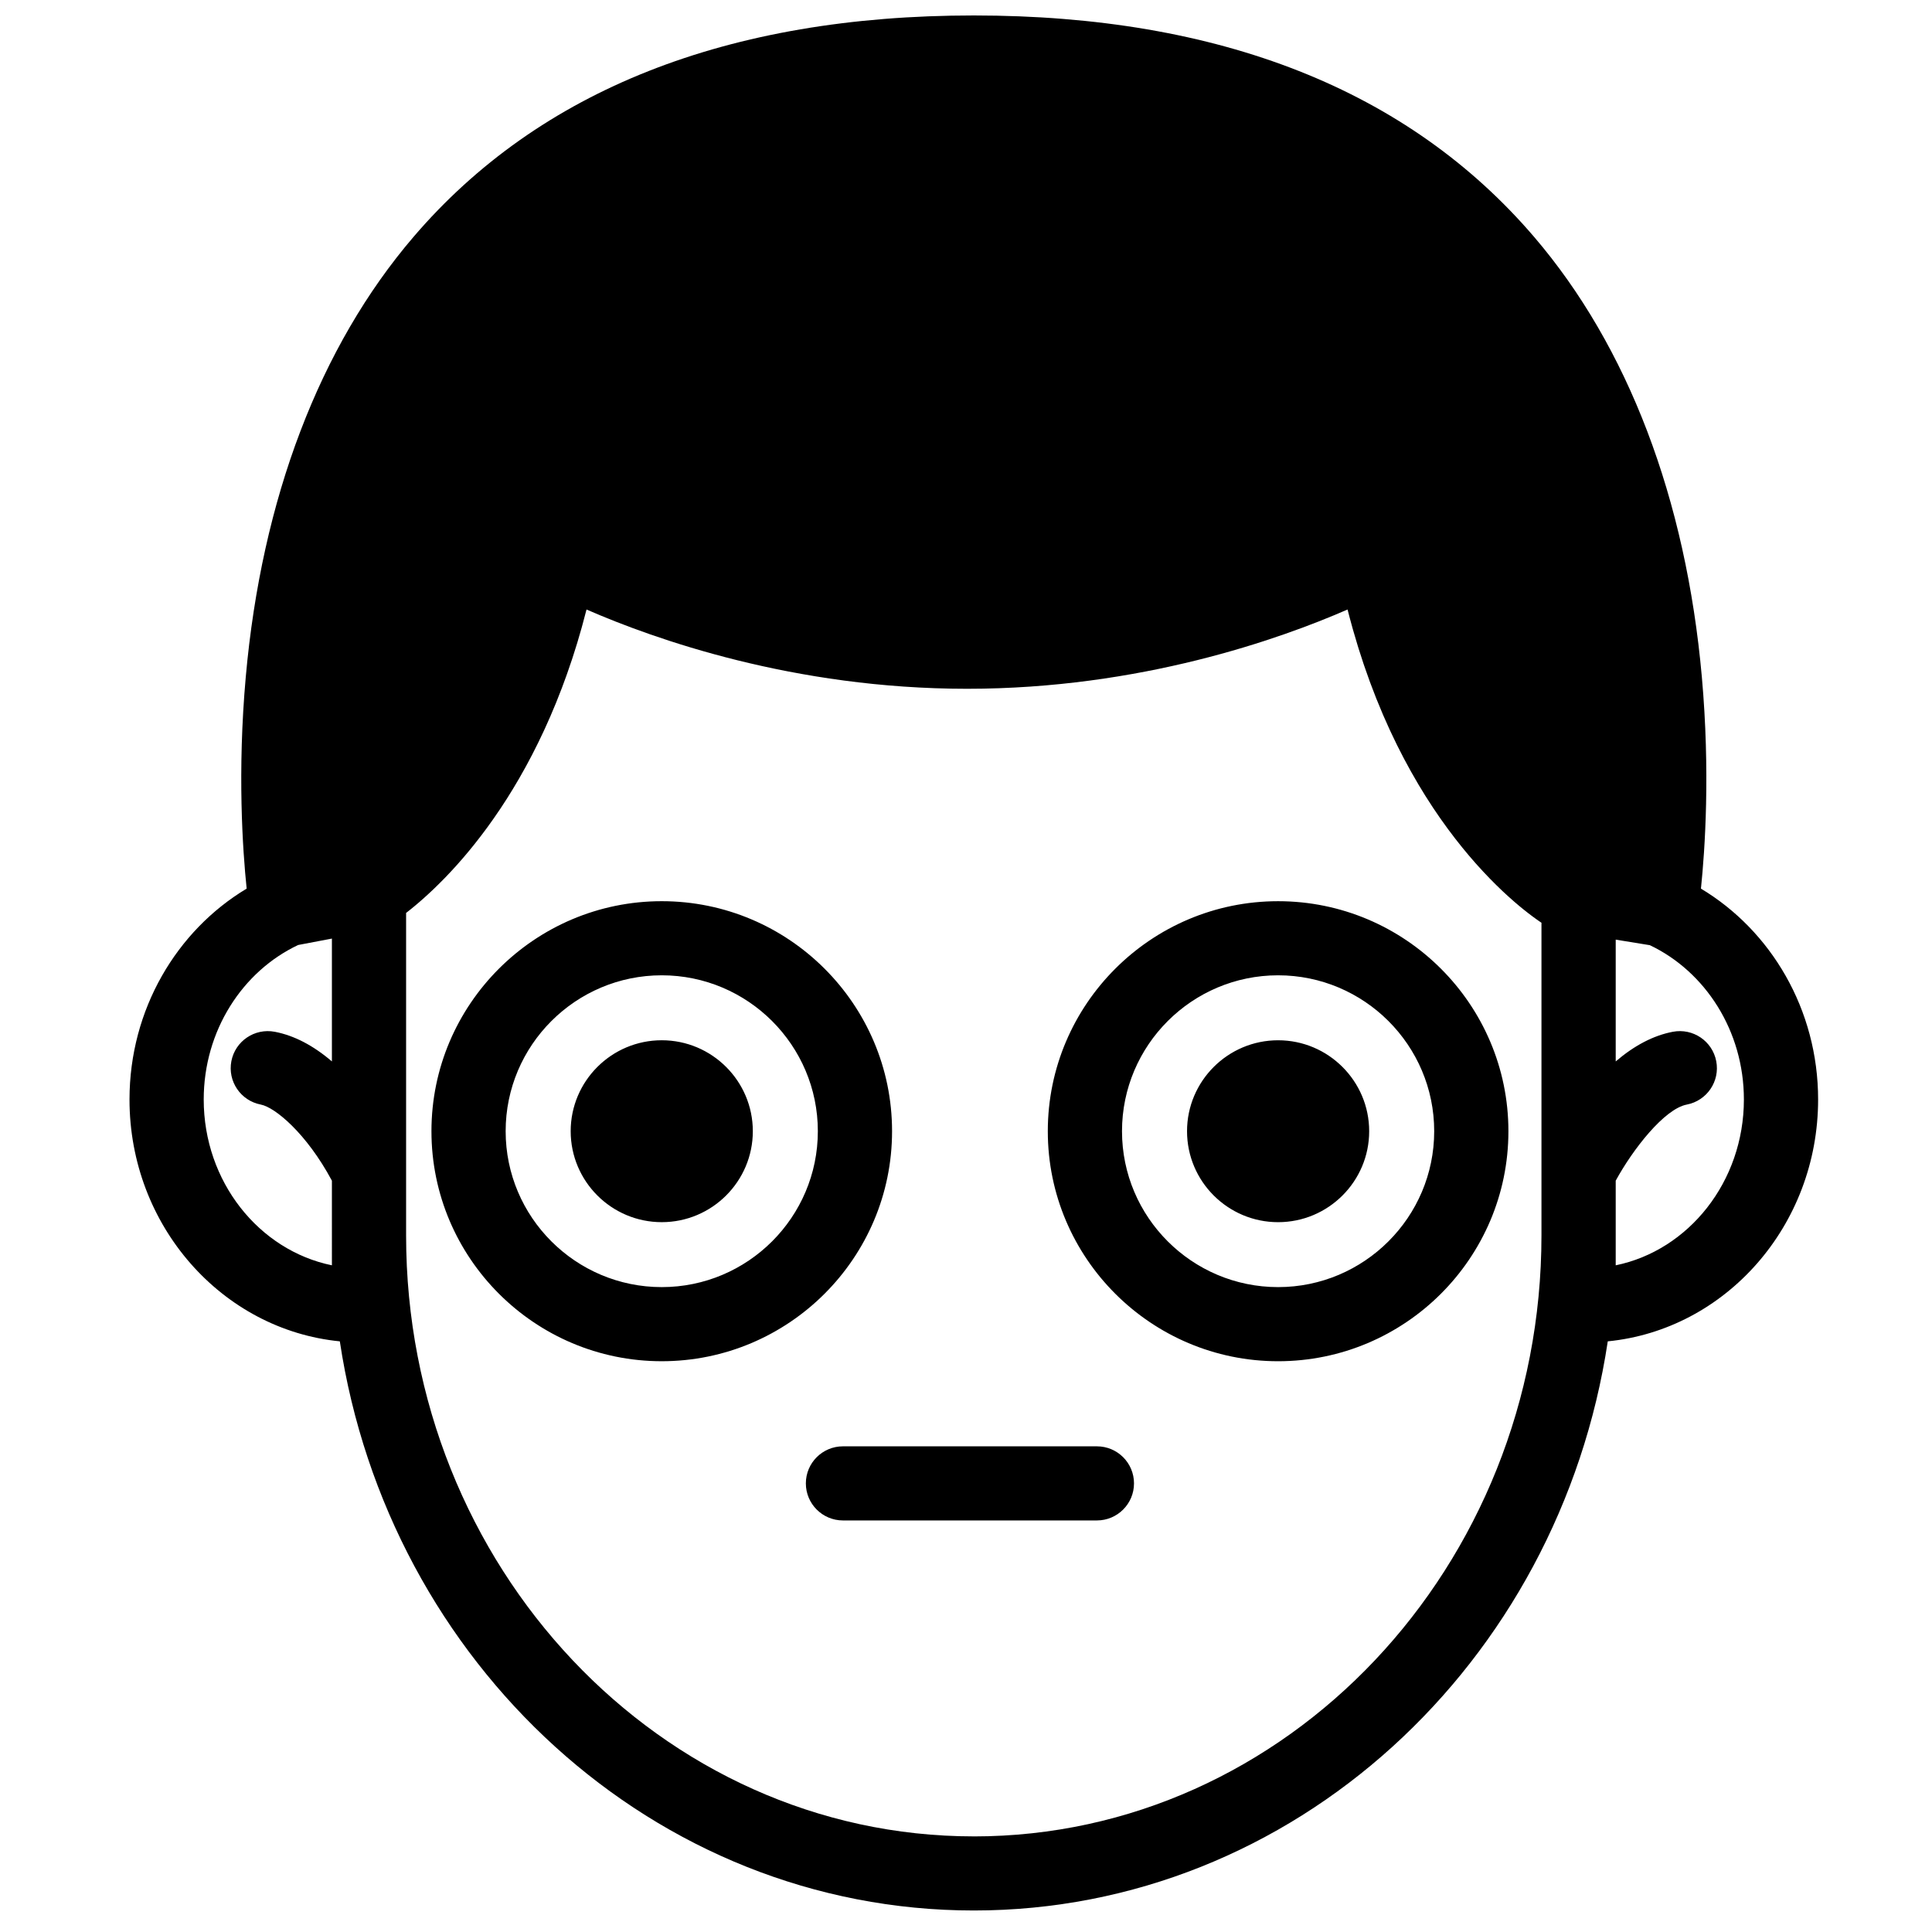 <?xml version="1.0" encoding="UTF-8"?>
<!-- Uploaded to: ICON Repo, www.iconrepo.com, Generator: ICON Repo Mixer Tools -->
<svg width="800px" height="800px" version="1.1" viewBox="144 144 512 512" xmlns="http://www.w3.org/2000/svg">
 <defs>
  <clipPath id="a">
   <path d="m178 148.09h448v502.91h-448z"/>
  </clipPath>
 </defs>
 <g clip-path="url(#a)">
  <path d="m572.18 479.32v-22.426c4.531-8.316 12.887-19.031 18.84-20.172 5.332-1.023 8.828-6.172 7.801-11.5-1.023-5.324-6.164-8.809-11.512-7.789-5.121 0.98-10.18 3.621-15.129 7.856v-32.277l9.051 1.473c14.664 6.969 24.918 22.676 24.918 40.898 0 21.781-14.645 39.977-33.969 43.938zm-170.11 151.34c-82.957 0-150.45-71.453-150.45-159.29v-85.434c0.055-0.043 0.117-0.094 0.172-0.137 0.215-0.168 0.438-0.344 0.668-0.527 0.098-0.078 0.195-0.156 0.297-0.234 0.285-0.23 0.578-0.473 0.883-0.723 0.102-0.086 0.203-0.172 0.309-0.258 0.258-0.215 0.523-0.438 0.793-0.668 0.09-0.078 0.176-0.148 0.266-0.227 0.328-0.285 0.664-0.578 1.008-0.883 0.121-0.105 0.238-0.211 0.355-0.316 0.355-0.32 0.719-0.645 1.086-0.984 0.074-0.066 0.148-0.137 0.223-0.207 0.324-0.297 0.656-0.609 0.992-0.93 0.117-0.113 0.234-0.223 0.359-0.34 0.387-0.371 0.773-0.754 1.172-1.148 0.109-0.105 0.223-0.215 0.328-0.324 0.352-0.348 0.699-0.703 1.055-1.066 0.102-0.102 0.199-0.199 0.301-0.301 0.414-0.434 0.84-0.875 1.266-1.332 0.125-0.133 0.254-0.27 0.383-0.406 0.422-0.457 0.852-0.922 1.281-1.402 0.066-0.07 0.129-0.145 0.195-0.215 0.422-0.469 0.844-0.949 1.27-1.441 0.125-0.145 0.25-0.285 0.375-0.43 0.457-0.531 0.914-1.066 1.371-1.621 0.105-0.129 0.211-0.258 0.316-0.383 0.406-0.492 0.812-0.988 1.223-1.5 0.105-0.133 0.211-0.266 0.32-0.402 0.473-0.59 0.945-1.199 1.418-1.82 0.125-0.156 0.246-0.316 0.367-0.48 0.457-0.602 0.918-1.219 1.379-1.848 0.047-0.059 0.09-0.117 0.133-0.176 0.488-0.672 0.98-1.359 1.473-2.062 0.125-0.176 0.246-0.352 0.371-0.531 0.492-0.699 0.977-1.414 1.469-2.148 0.082-0.125 0.168-0.25 0.25-0.375 0.441-0.664 0.879-1.336 1.316-2.023 0.105-0.168 0.215-0.332 0.324-0.5 0.484-0.766 0.969-1.551 1.453-2.344 0.113-0.188 0.23-0.375 0.34-0.566 0.457-0.75 0.906-1.516 1.359-2.293 0.059-0.102 0.117-0.199 0.172-0.301 0.492-0.848 0.977-1.715 1.461-2.598 0.113-0.211 0.23-0.422 0.348-0.633 0.484-0.891 0.969-1.793 1.445-2.719 0.059-0.113 0.117-0.227 0.176-0.34 0.441-0.855 0.879-1.727 1.312-2.609 0.102-0.203 0.203-0.41 0.305-0.617 0.465-0.957 0.93-1.93 1.387-2.918 0.094-0.203 0.188-0.41 0.285-0.613 0.418-0.918 0.836-1.848 1.25-2.797 0.062-0.145 0.129-0.285 0.191-0.434 0.449-1.039 0.895-2.098 1.332-3.168 0.102-0.25 0.203-0.5 0.305-0.75 0.441-1.094 0.879-2.199 1.309-3.328 0.035-0.078 0.062-0.16 0.094-0.242 0.406-1.074 0.809-2.168 1.203-3.273 0.09-0.254 0.18-0.508 0.27-0.766 0.406-1.152 0.809-2.324 1.203-3.516 0.07-0.219 0.141-0.441 0.215-0.664 0.355-1.094 0.707-2.199 1.051-3.324 0.062-0.199 0.125-0.398 0.184-0.602 0.375-1.238 0.738-2.496 1.098-3.773 0.078-0.281 0.156-0.566 0.234-0.855 0.363-1.312 0.719-2.644 1.066-4 17.941 7.832 54.945 21.008 100.84 21.008 45.895 0 82.902-13.176 100.84-21.008 0.41 1.617 0.84 3.203 1.277 4.766 0.047 0.172 0.094 0.344 0.141 0.516 0.418 1.477 0.852 2.926 1.289 4.352 0.07 0.234 0.145 0.469 0.215 0.699 0.434 1.391 0.879 2.754 1.332 4.102 0.082 0.238 0.164 0.477 0.246 0.715 0.457 1.344 0.926 2.664 1.402 3.957 0.074 0.199 0.148 0.395 0.223 0.594 0.492 1.328 0.996 2.641 1.504 3.918 0.047 0.109 0.086 0.211 0.133 0.32 0.512 1.281 1.035 2.543 1.566 3.781 0.039 0.082 0.074 0.172 0.109 0.258 0.531 1.23 1.074 2.438 1.617 3.625 0.082 0.172 0.16 0.348 0.238 0.52 0.527 1.137 1.062 2.246 1.598 3.34 0.098 0.199 0.195 0.398 0.293 0.598 0.535 1.074 1.07 2.125 1.613 3.156 0.098 0.188 0.199 0.375 0.297 0.562 0.551 1.039 1.102 2.059 1.66 3.055 0.078 0.141 0.156 0.277 0.238 0.418 0.578 1.035 1.164 2.051 1.754 3.043 0.023 0.043 0.051 0.082 0.074 0.125 0.578 0.973 1.16 1.922 1.742 2.856 0.074 0.109 0.145 0.227 0.215 0.34 0.57 0.902 1.137 1.781 1.707 2.644 0.102 0.156 0.207 0.312 0.309 0.469 0.555 0.832 1.109 1.645 1.664 2.441 0.113 0.16 0.223 0.316 0.336 0.477 0.555 0.789 1.105 1.559 1.66 2.309 0.098 0.141 0.199 0.273 0.301 0.41 0.562 0.762 1.129 1.512 1.688 2.234 0.066 0.09 0.137 0.176 0.207 0.266 0.559 0.715 1.109 1.414 1.66 2.094 0.047 0.059 0.094 0.117 0.141 0.176 0.559 0.688 1.113 1.352 1.664 2.004 0.094 0.109 0.191 0.223 0.285 0.332 0.527 0.621 1.047 1.219 1.562 1.801 0.113 0.125 0.223 0.246 0.332 0.367 0.504 0.57 1.008 1.121 1.504 1.652 0.109 0.121 0.219 0.238 0.332 0.355 0.492 0.527 0.984 1.047 1.469 1.543 0.094 0.094 0.184 0.188 0.277 0.285 0.496 0.508 0.988 1.004 1.469 1.477 0.051 0.051 0.102 0.098 0.148 0.145 0.461 0.453 0.914 0.891 1.359 1.312 0.074 0.07 0.148 0.141 0.219 0.211 0.449 0.422 0.887 0.824 1.316 1.215 0.094 0.086 0.188 0.172 0.285 0.258 0.41 0.371 0.812 0.727 1.203 1.07 0.102 0.09 0.199 0.176 0.297 0.262 0.387 0.332 0.762 0.652 1.125 0.957 0.09 0.074 0.18 0.148 0.27 0.227 0.363 0.301 0.719 0.594 1.055 0.867 0.074 0.055 0.141 0.109 0.211 0.164 0.32 0.258 0.629 0.5 0.926 0.734 0.062 0.047 0.125 0.094 0.184 0.141 0.305 0.234 0.59 0.449 0.867 0.66 0.062 0.047 0.129 0.094 0.191 0.141 0.273 0.203 0.527 0.391 0.773 0.566 0.066 0.051 0.133 0.098 0.195 0.145 0.234 0.168 0.453 0.32 0.66 0.465 0.059 0.039 0.113 0.078 0.168 0.117 0.199 0.133 0.383 0.262 0.551 0.375 0.016 0.008 0.031 0.02 0.043 0.027v82.84c0 87.832-67.488 159.29-150.45 159.29zm-170.11-151.34c-19.324-3.961-33.973-22.156-33.973-43.938 0-18.266 10.305-34.008 25.027-40.949l8.945-1.699v32.555c-4.949-4.234-10.012-6.875-15.133-7.856-5.34-1.02-10.488 2.465-11.512 7.789-1.023 5.328 2.469 10.477 7.801 11.5 3.754 0.719 12.113 7.606 18.844 20.172zm393.86-43.938c0-23.895-12.523-44.777-31.051-55.887 1.07-10.312 2.477-30.992 0.242-56.074-4.215-47.27-19.59-87.605-44.461-116.65-33.336-38.934-83.293-58.676-148.48-58.676-65.184 0-115.14 19.742-148.48 58.676-24.875 29.047-40.246 69.383-44.461 116.65-2.238 25.082-0.832 45.762 0.238 56.074-18.527 11.109-31.047 31.992-31.047 55.887 0 33.449 24.516 61.016 55.738 64.086 12.855 85.359 83.297 150.83 168.01 150.83 84.715 0 155.16-65.469 168.01-150.83 31.223-3.07 55.742-30.637 55.742-64.086zm-191.13 91.91h-67.297c-5.43 0-9.832 4.394-9.832 9.82 0 5.422 4.402 9.82 9.832 9.82h67.297c5.43 0 9.832-4.398 9.832-9.82 0-5.426-4.402-9.82-9.832-9.82m-115.32-42.195c-22.809 0-41.367-18.535-41.367-41.316s18.559-41.316 41.367-41.316c22.812 0 41.367 18.535 41.367 41.316s-18.555 41.316-41.367 41.316m61.035-41.316c0-33.613-27.379-60.957-61.035-60.957-33.652 0-61.031 27.344-61.031 60.957s27.379 60.957 61.031 60.957c33.656 0 61.035-27.344 61.035-60.957m-61.035-24.102c-13.305 0-24.133 10.812-24.133 24.102 0 13.293 10.828 24.105 24.133 24.105 13.309 0 24.137-10.812 24.137-24.105 0-13.289-10.828-24.102-24.137-24.102m163.34 65.418c-22.809 0-41.367-18.535-41.367-41.316s18.559-41.316 41.367-41.316c22.809 0 41.367 18.535 41.367 41.316s-18.559 41.316-41.367 41.316m0-102.27c-33.656 0-61.031 27.344-61.031 60.957s27.375 60.957 61.031 60.957 61.035-27.344 61.035-60.957-27.379-60.957-61.035-60.957m0 36.855c-13.309 0-24.133 10.812-24.133 24.102 0 13.293 10.824 24.105 24.133 24.105 13.309 0 24.137-10.812 24.137-24.105 0-13.289-10.828-24.102-24.137-24.102" fill-rule="evenodd"/>
 </g>
</svg>